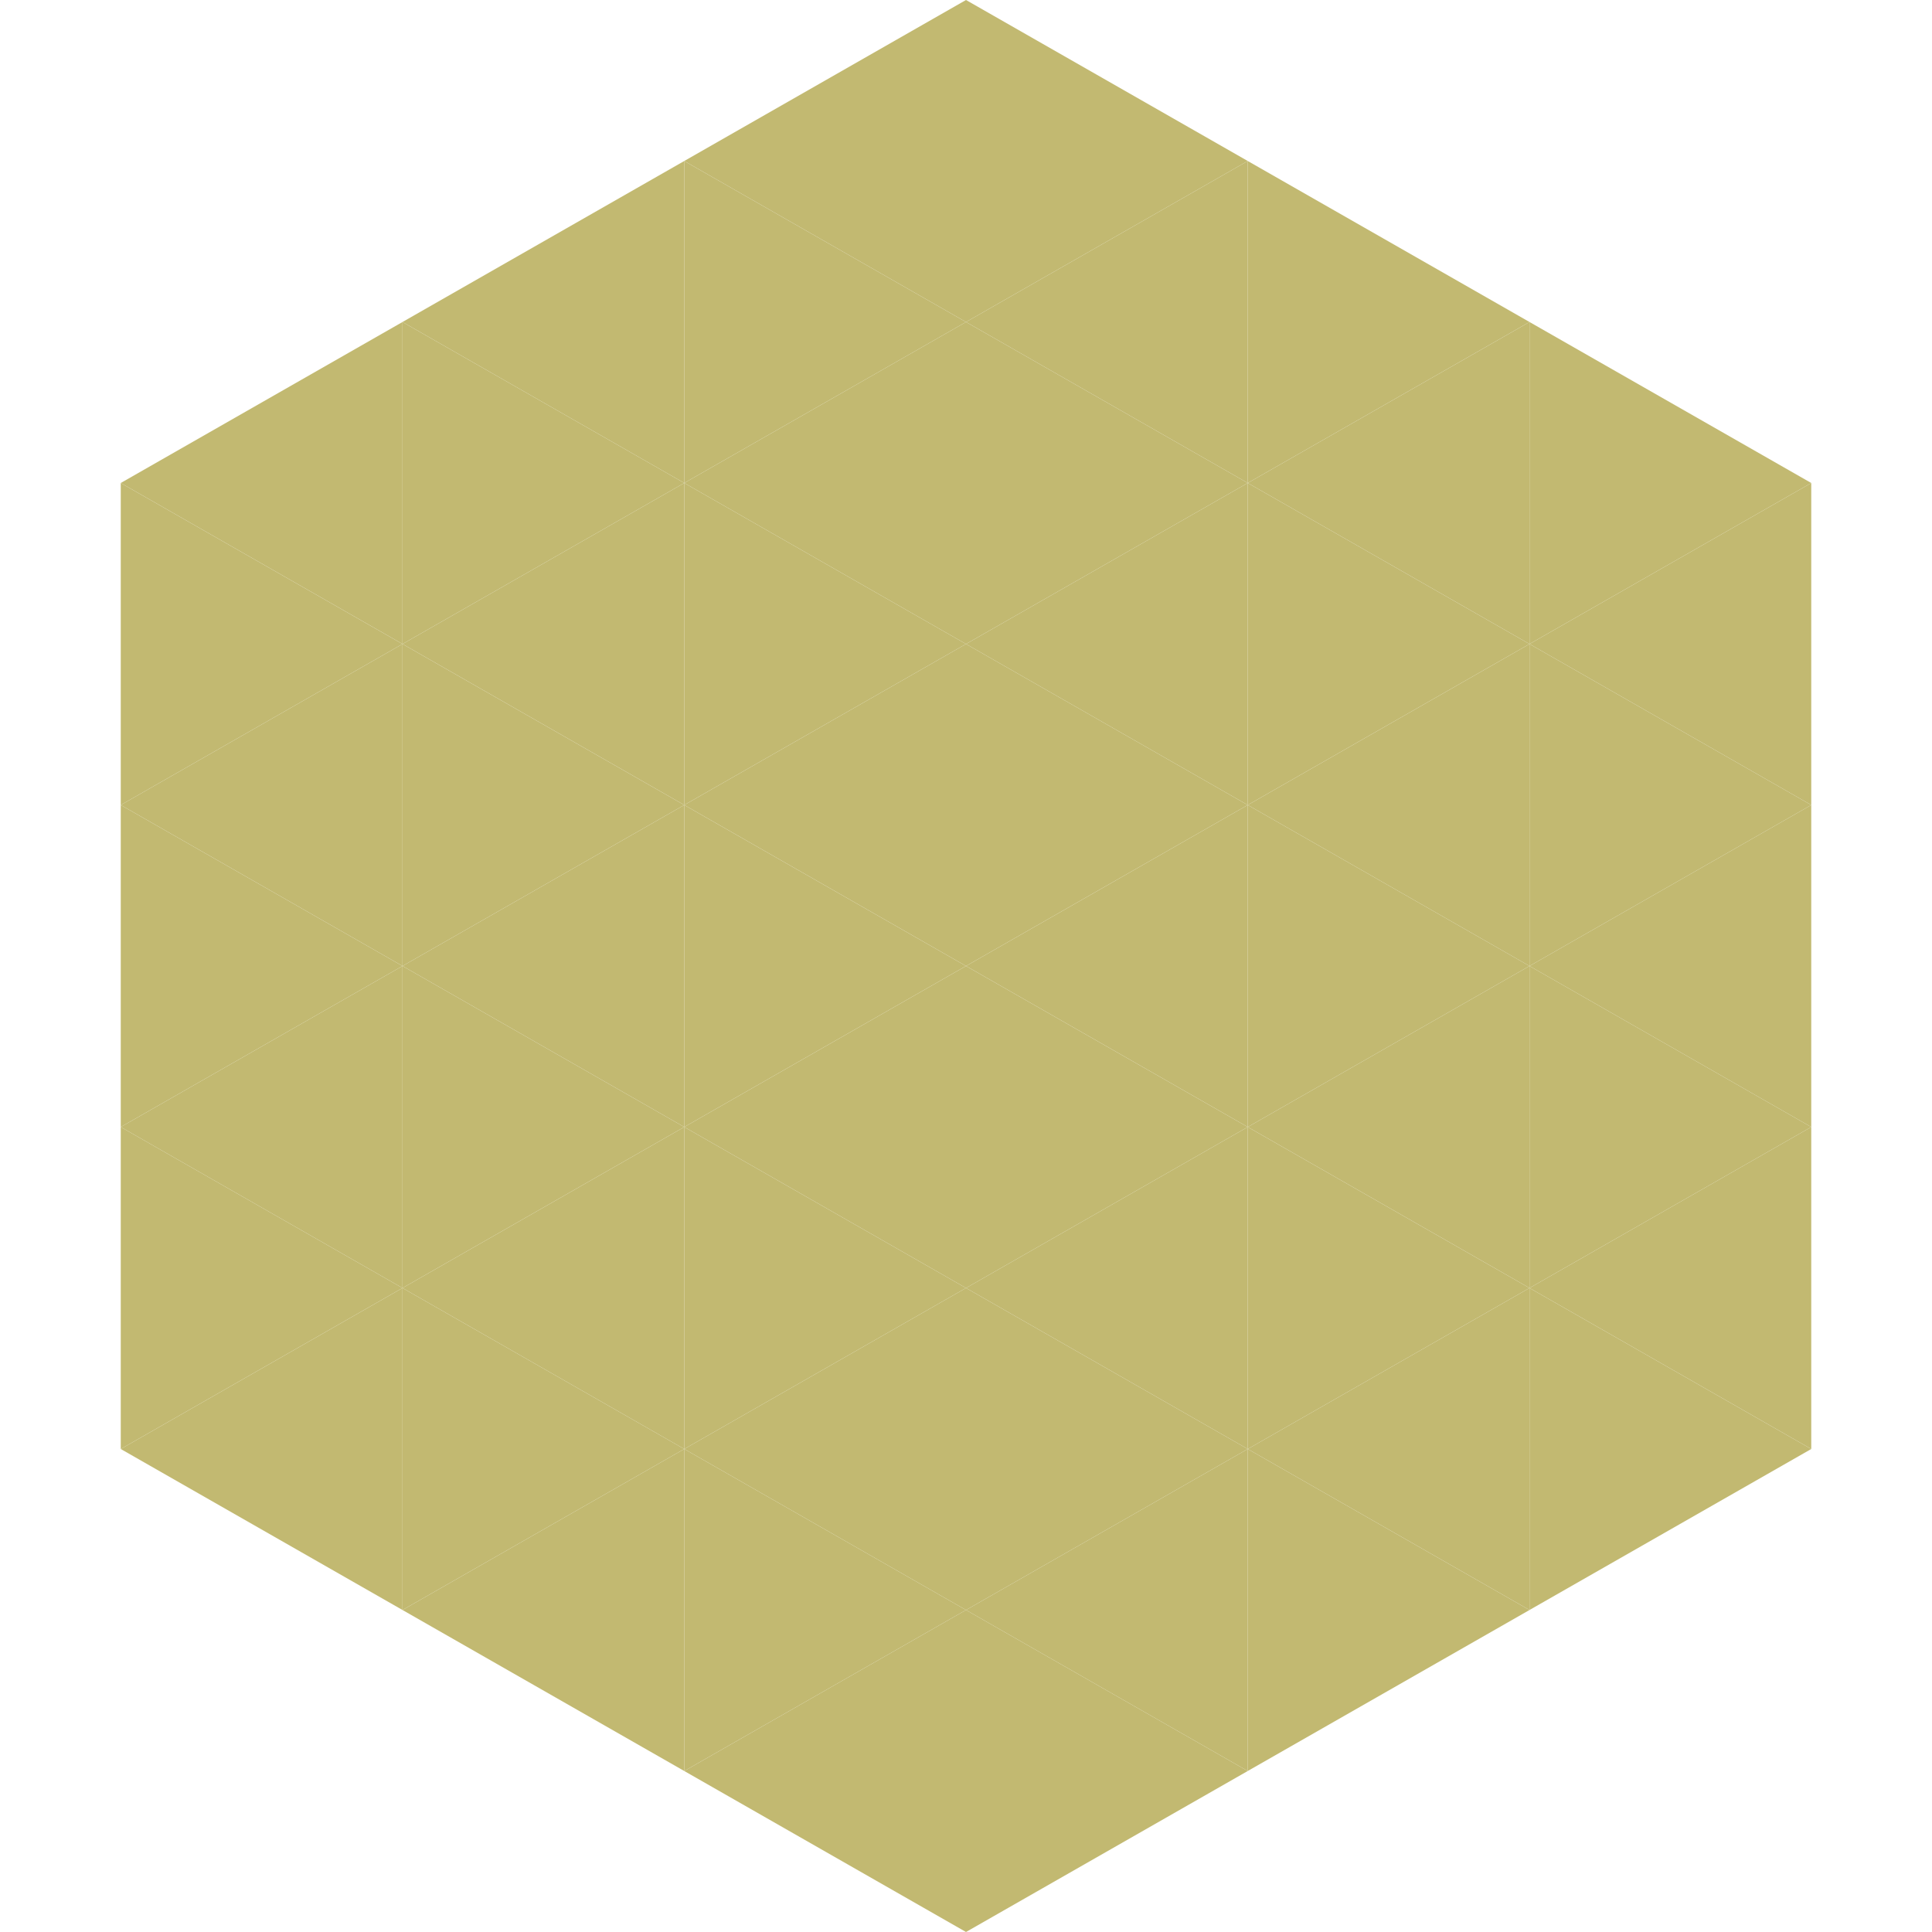 <?xml version="1.0"?>
<!-- Generated by SVGo -->
<svg width="240" height="240"
     xmlns="http://www.w3.org/2000/svg"
     xmlns:xlink="http://www.w3.org/1999/xlink">
<polygon points="50,40 15,60 50,80" style="fill:rgb(194,185,113)" />
<polygon points="190,40 225,60 190,80" style="fill:rgb(194,185,113)" />
<polygon points="15,60 50,80 15,100" style="fill:rgb(194,185,113)" />
<polygon points="225,60 190,80 225,100" style="fill:rgb(194,185,113)" />
<polygon points="50,80 15,100 50,120" style="fill:rgb(194,185,113)" />
<polygon points="190,80 225,100 190,120" style="fill:rgb(194,185,113)" />
<polygon points="15,100 50,120 15,140" style="fill:rgb(194,185,113)" />
<polygon points="225,100 190,120 225,140" style="fill:rgb(194,185,113)" />
<polygon points="50,120 15,140 50,160" style="fill:rgb(194,185,113)" />
<polygon points="190,120 225,140 190,160" style="fill:rgb(194,185,113)" />
<polygon points="15,140 50,160 15,180" style="fill:rgb(194,185,113)" />
<polygon points="225,140 190,160 225,180" style="fill:rgb(194,185,113)" />
<polygon points="50,160 15,180 50,200" style="fill:rgb(194,185,113)" />
<polygon points="190,160 225,180 190,200" style="fill:rgb(194,185,113)" />
<polygon points="15,180 50,200 15,220" style="fill:rgb(255,255,255); fill-opacity:0" />
<polygon points="225,180 190,200 225,220" style="fill:rgb(255,255,255); fill-opacity:0" />
<polygon points="50,0 85,20 50,40" style="fill:rgb(255,255,255); fill-opacity:0" />
<polygon points="190,0 155,20 190,40" style="fill:rgb(255,255,255); fill-opacity:0" />
<polygon points="85,20 50,40 85,60" style="fill:rgb(194,185,113)" />
<polygon points="155,20 190,40 155,60" style="fill:rgb(194,185,113)" />
<polygon points="50,40 85,60 50,80" style="fill:rgb(194,185,113)" />
<polygon points="190,40 155,60 190,80" style="fill:rgb(194,185,113)" />
<polygon points="85,60 50,80 85,100" style="fill:rgb(194,185,113)" />
<polygon points="155,60 190,80 155,100" style="fill:rgb(194,185,113)" />
<polygon points="50,80 85,100 50,120" style="fill:rgb(194,185,113)" />
<polygon points="190,80 155,100 190,120" style="fill:rgb(194,185,113)" />
<polygon points="85,100 50,120 85,140" style="fill:rgb(194,185,113)" />
<polygon points="155,100 190,120 155,140" style="fill:rgb(194,185,113)" />
<polygon points="50,120 85,140 50,160" style="fill:rgb(194,185,113)" />
<polygon points="190,120 155,140 190,160" style="fill:rgb(194,185,113)" />
<polygon points="85,140 50,160 85,180" style="fill:rgb(194,185,113)" />
<polygon points="155,140 190,160 155,180" style="fill:rgb(194,185,113)" />
<polygon points="50,160 85,180 50,200" style="fill:rgb(194,185,113)" />
<polygon points="190,160 155,180 190,200" style="fill:rgb(194,185,113)" />
<polygon points="85,180 50,200 85,220" style="fill:rgb(194,185,113)" />
<polygon points="155,180 190,200 155,220" style="fill:rgb(194,185,113)" />
<polygon points="120,0 85,20 120,40" style="fill:rgb(194,185,113)" />
<polygon points="120,0 155,20 120,40" style="fill:rgb(194,185,113)" />
<polygon points="85,20 120,40 85,60" style="fill:rgb(194,185,113)" />
<polygon points="155,20 120,40 155,60" style="fill:rgb(194,185,113)" />
<polygon points="120,40 85,60 120,80" style="fill:rgb(194,185,113)" />
<polygon points="120,40 155,60 120,80" style="fill:rgb(194,185,113)" />
<polygon points="85,60 120,80 85,100" style="fill:rgb(194,185,113)" />
<polygon points="155,60 120,80 155,100" style="fill:rgb(194,185,113)" />
<polygon points="120,80 85,100 120,120" style="fill:rgb(194,185,113)" />
<polygon points="120,80 155,100 120,120" style="fill:rgb(194,185,113)" />
<polygon points="85,100 120,120 85,140" style="fill:rgb(194,185,113)" />
<polygon points="155,100 120,120 155,140" style="fill:rgb(194,185,113)" />
<polygon points="120,120 85,140 120,160" style="fill:rgb(194,185,113)" />
<polygon points="120,120 155,140 120,160" style="fill:rgb(194,185,113)" />
<polygon points="85,140 120,160 85,180" style="fill:rgb(194,185,113)" />
<polygon points="155,140 120,160 155,180" style="fill:rgb(194,185,113)" />
<polygon points="120,160 85,180 120,200" style="fill:rgb(194,185,113)" />
<polygon points="120,160 155,180 120,200" style="fill:rgb(194,185,113)" />
<polygon points="85,180 120,200 85,220" style="fill:rgb(194,185,113)" />
<polygon points="155,180 120,200 155,220" style="fill:rgb(194,185,113)" />
<polygon points="120,200 85,220 120,240" style="fill:rgb(194,185,113)" />
<polygon points="120,200 155,220 120,240" style="fill:rgb(194,185,113)" />
<polygon points="85,220 120,240 85,260" style="fill:rgb(255,255,255); fill-opacity:0" />
<polygon points="155,220 120,240 155,260" style="fill:rgb(255,255,255); fill-opacity:0" />
</svg>

